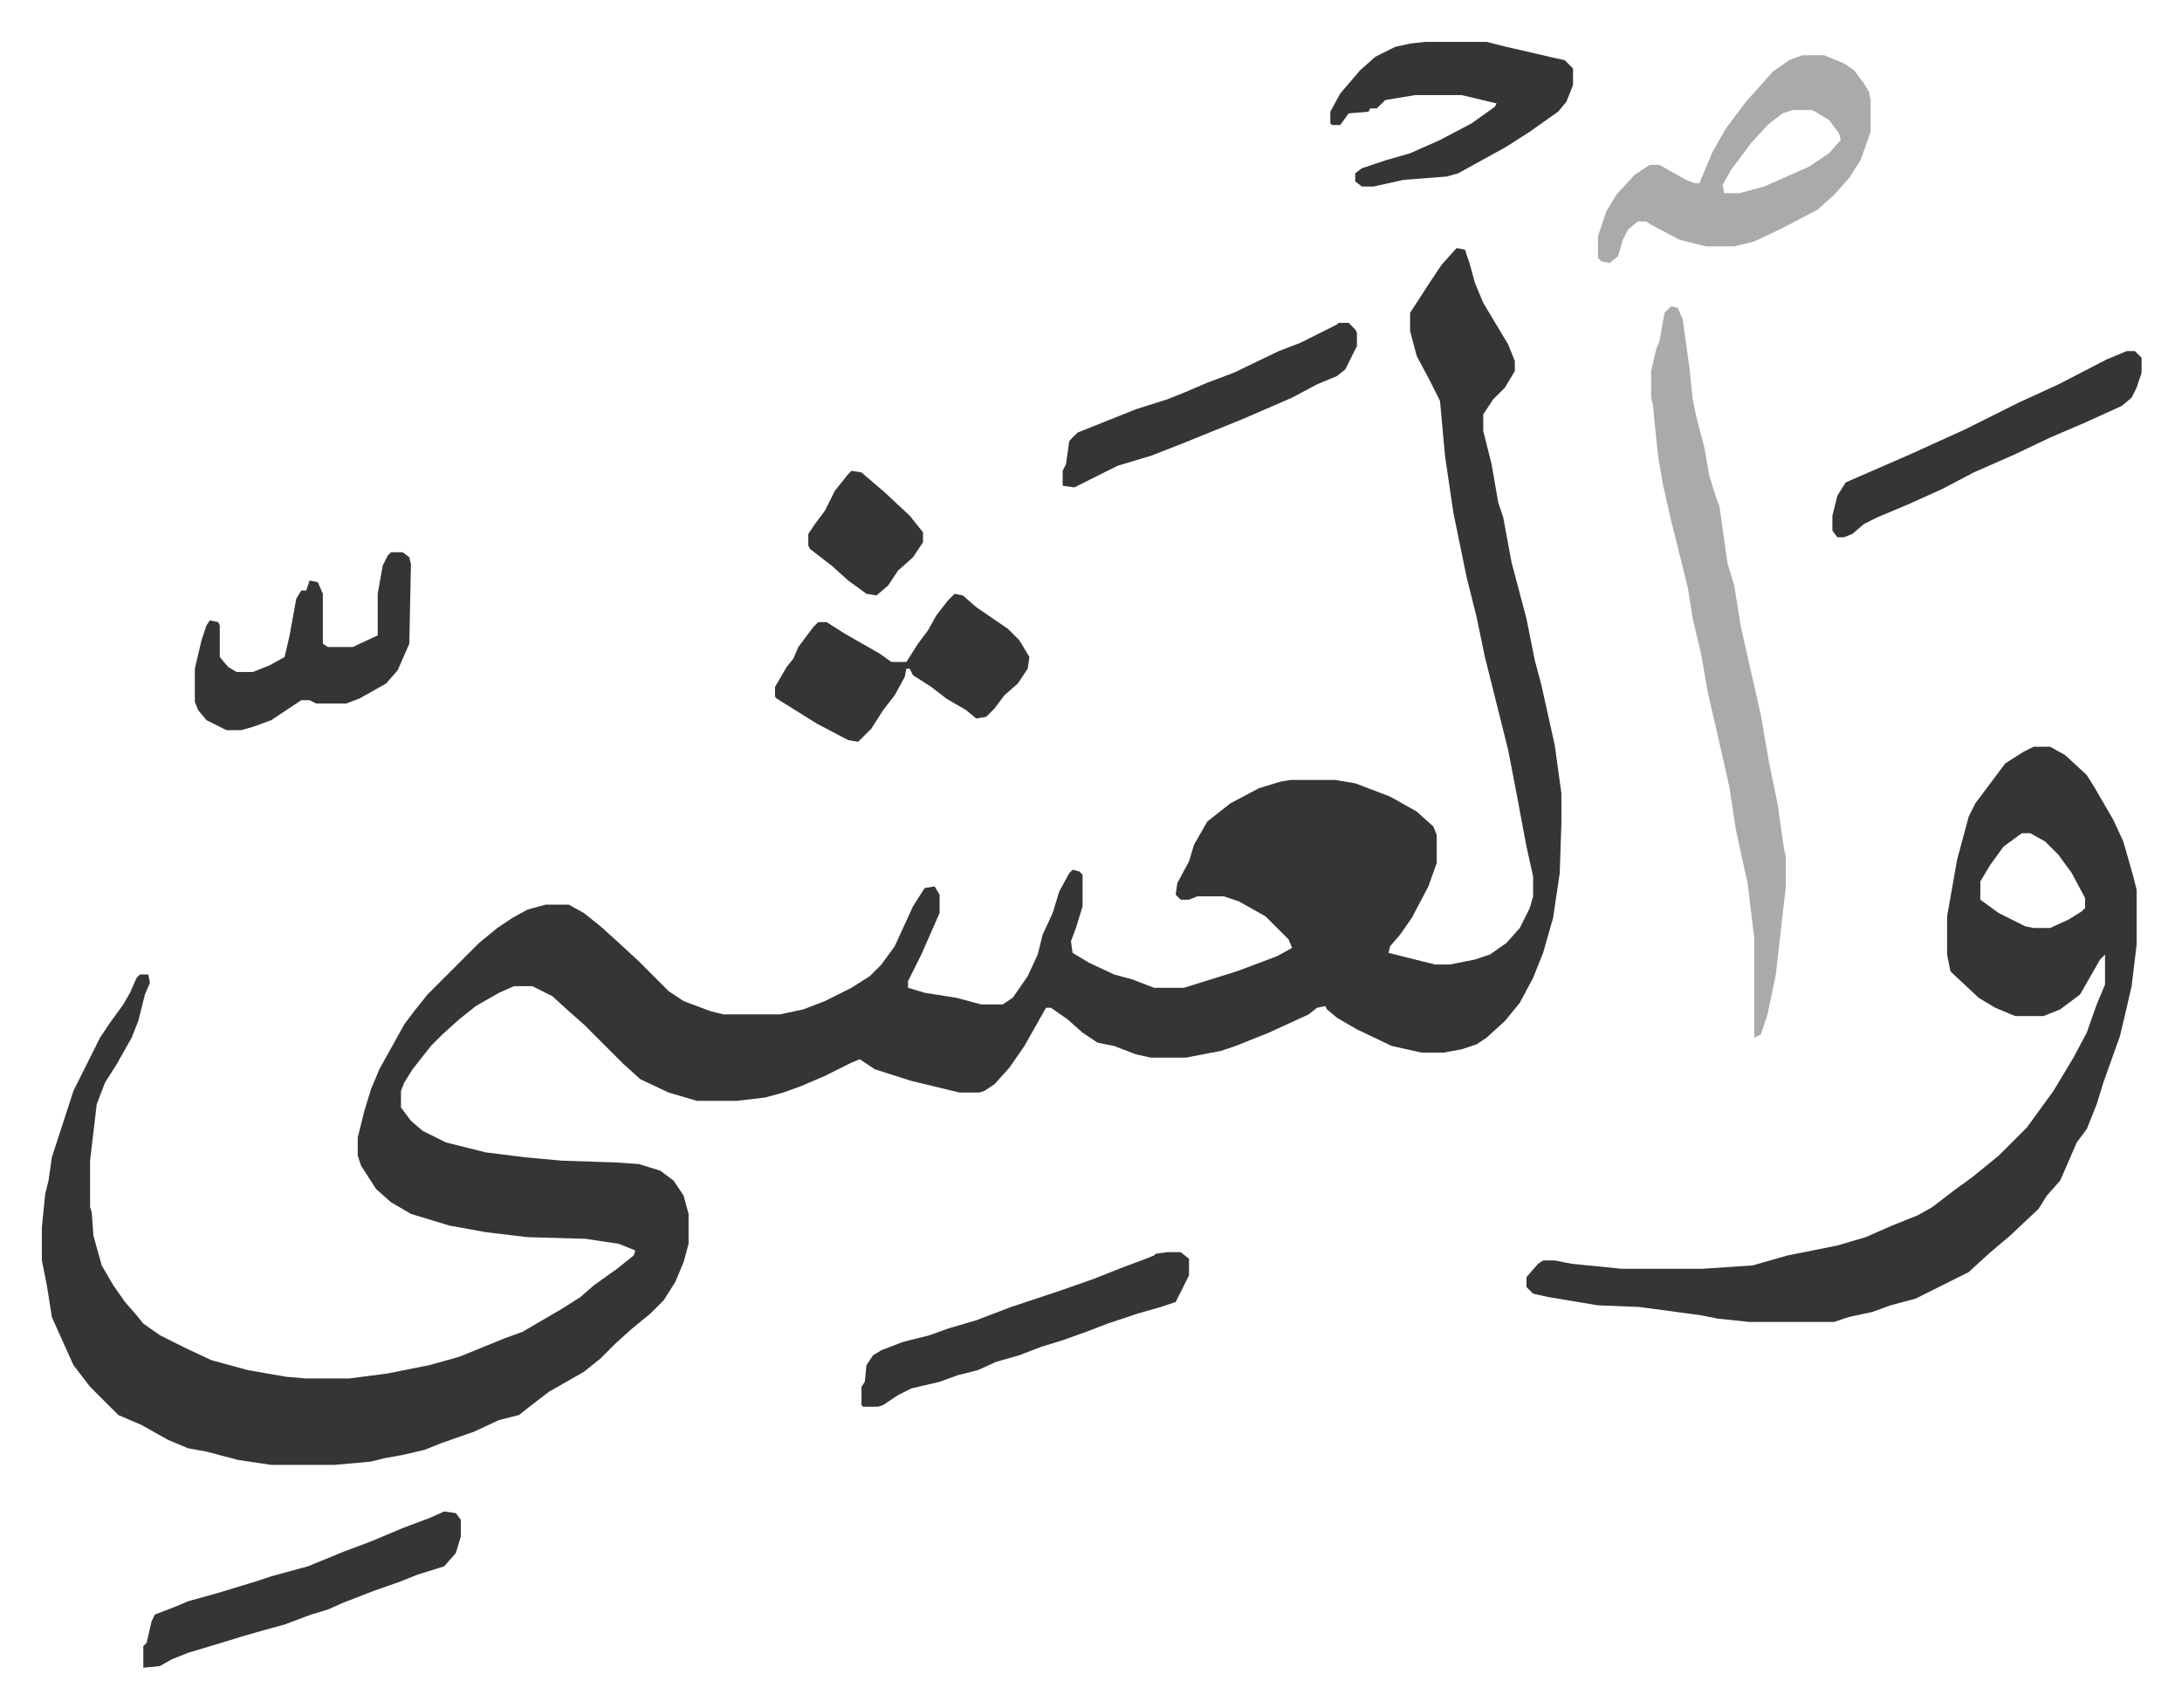 <svg xmlns="http://www.w3.org/2000/svg" viewBox="-25.2 288.8 1312.5 1027.5">
    <path fill="#353535" id="rule_normal" d="m851 438 5 1 3 9 3 11 5 12 15 25 4 10v6l-6 10-7 7-6 9v10l5 20 4 23 3 9 5 27 9 34 5 25 4 15 8 36 4 29v18l-1 30-4 27-6 21-6 15-8 15-9 11-11 10-6 4-9 3-11 2h-13l-18-4-21-10-12-7-6-5-1-2-5 1-5 4-24 11-20 8-9 3-21 4h-21l-9-2-13-5-10-2-9-6-9-8-10-7h-3l-13 23-9 13-9 10-6 4-3 1h-12l-29-7-22-7-9-6-5 2-16 8-14 6-11 4-11 3-17 2h-24l-17-5-17-8-10-9-24-24-8-7-11-10-12-6h-11l-9 4-14 8-10 8-10 9-7 7-11 14-5 8-2 5v10l6 8 7 6 14 7 16 4 8 2 24 3 22 2 31 1 15 1 13 4 8 6 6 9 3 11v18l-3 11-5 12-7 11-8 8-11 9-10 9-9 9-10 8-21 12-13 10-5 4-12 3-15 7-20 7-10 4-13 3-11 2-8 2-22 2h-38l-20-3-19-5-11-2-12-5-16-9-14-6-17-17-10-13-9-20-4-9-3-19-3-15v-20l2-20 2-8 2-14 13-40 8-16 8-16 6-9 8-11 4-7 4-9 2-2h5l1 5-3 7-4 16-4 10-9 16-7 11-5 13-4 34v28l1 3 1 14 5 18 7 12 7 10 7 8 4 5 10 7 16 8 15 7 22 6 23 4 12 1h26l23-3 25-5 18-5 27-11 11-4 24-14 11-7 8-7 14-10 10-8 1-3-10-4-20-3-35-1-25-3-22-4-23-7-12-7-9-8-9-14-2-6v-11l4-16 4-13 5-12 15-27 6-8 8-10 31-31 11-9 9-6 9-5 11-3h14l9 5 10 8 10 9 13 12 18 18 9 6 16 6 8 2h34l14-3 13-5 16-8 11-7 7-7 8-11 11-24 7-11 6-1 3 5v11l-11 25-8 16v4l10 3 19 3 15 4h13l6-4 9-13 6-13 3-12 6-13 4-13 6-11 2-2 4 1 2 2v19l-4 13-3 8 1 7 10 6 15 7 11 3 13 5h18l32-10 24-9 9-5-2-5-14-14-16-9-9-3h-16l-5 2h-5l-3-3 1-7 7-13 3-10 8-14 14-11 17-9 13-4 6-1h27l12 2 21 8 16 9 10 9 2 5v17l-5 14-10 19-7 10-6 7-1 4 12 3 16 4h9l15-3 9-3 10-7 8-9 6-12 2-7v-12l-4-18-6-32-5-26-10-40-4-16-5-24-6-24-8-39-5-34-3-33-6-12-8-15-4-15v-11l11-17 8-12zm347 300h10l9 5 13 12 5 8 11 19 6 13 6 21 2 8v33l-3 25-3 13-4 17-5 14-5 14-4 13-6 15-6 8-10 23-8 9-5 8-17 16-13 11-12 11-16 8-16 8-15 4-11 4-14 3-9 3h-51l-19-2-10-2-37-5-25-1-30-5-9-2-4-4v-6l7-8 3-2h7l10 2 30 3h49l30-2 21-6 15-3 15-3 17-5 16-7 15-6 9-5 13-10 11-8 16-13 17-17 8-11 8-11 12-20 8-15 6-17 5-12v-18l-3 3-12 21-12 9-10 4h-17l-12-5-10-6-15-14-2-2-2-10v-23l6-34 7-26 4-8 12-16 6-8 11-7zm-7 52-11 8-8 11-6 10v11l11 8 16 8 5 1h10l11-5 8-5 2-2v-6l-8-15-8-11-8-8-9-5z"/>
    <path fill="#aaa" id="rule_hamzat_wasl" d="m980 473 4 1 3 7 4 29 2 19 2 10 5 19 3 17 4 13 2 5 5 35 4 13 4 25 7 31 5 22 5 29 5 24 4 28 1 4v18l-6 53-5 24-4 12-4 2v-60l-4-33-4-18-3-14-4-26-7-31-6-26-4-23-5-21-3-19-10-40-5-22-3-18-3-30-1-4v-16l3-13 2-5 3-17zm79-151h13l12 5 6 4 6 8 3 5 1 5v19l-6 17-7 11-9 10-10 9-23 12-15 7-12 3h-17l-16-4-17-9-3-2h-5l-6 5-3 6-3 10-5 4-5-1-2-2v-13l5-15 6-10 11-12 9-6h6l16 9 5 2h3l8-19 8-14 12-16 9-10 7-8 10-7zm-6 33-6 2-9 7-10 11-12 16-5 9 1 5h9l15-4 27-12 12-8 7-8-1-4-6-8-10-6z"/>
    <path fill="#353535" id="rule_normal" d="m549 646 5 1 8 7 19 13 7 7 6 10-1 7-6 9-8 7-6 8-5 5-6 1-6-5-12-7-9-7-11-7-2-4h-2l-1 5-6 11-7 9-7 11-8 8-6-1-19-10-24-15-1-1v-6l7-12 4-5 3-7 9-12 3-3h5l11 7 21 12 7 5h9l7-11 6-8 5-9 7-9zm283-332h37l12 3 26 6 9 2 5 5v10l-4 10-5 6-17 12-14 9-29 16-7 2-26 2-18 4h-7l-4-3v-5l4-3 15-5 14-4 18-8 19-10 14-10 1-2-21-5h-28l-18 3-5 5h-4l-1 2-12 1-5 7h-5l-1-1v-7l6-11 12-14 9-8 12-6 9-2zM210 621h7l4 3 1 4-1 48-7 16-7 8-16 9-8 3h-18l-4-2h-5l-18 12-11 4-7 2h-9l-12-6-5-6-2-5v-20l4-17 3-9 2-3 5 1 1 2v19l5 6 5 3h10l10-4 9-5 3-13 4-22 3-5h3l2-6 5 1 3 7v30l3 2h15l15-7v-25l3-17 3-6zm467 421h8l5 4v10l-8 16-9 3-14 4-18 6-13 5-14 5-13 4-13 5-14 4-11 5-12 3-11 4-17 4-8 4-9 6-3 1h-9l-1-1v-11l2-3 1-10 4-6 5-3 13-5 16-4 11-4 17-5 21-8 30-10 20-7 15-6 16-6 5-2 1-1zm-435 156 7 1 3 4v10l-3 10-7 8-16 5-10 4-17 6-18 7-9 4-10 3-16 6-11 3-14 4-13 4-20 6-10 4-7 4-10 1v-13l2-2 3-13 2-4 13-5 7-3 18-5 23-7 9-3 22-6 22-9 16-6 19-8 16-6zm1012-698h5l4 4v9l-3 9-3 6-6 5-22 10-21 9-21 10-25 11-19 10-20 9-19 8-8 4-7 6-5 2h-4l-3-4v-9l3-12 5-8 39-17 11-5 22-10 16-8 16-8 24-11 29-15zm-474-17h6l4 4 1 2v8l-7 14-5 4-12 5-15 8-30 13-37 15-18 7-20 6-16 8-10 5-7-1v-9l2-4 2-14 5-5 20-8 15-6 19-6 10-4 14-6 16-6 27-13 13-5 12-6 10-5zm-293 89 6 1 14 12 15 14 8 10v6l-6 9-9 8-6 9-7 6-6-1-11-8-10-9-13-10-1-2v-7l4-6 6-8 6-12 8-10z"/>
</svg>
